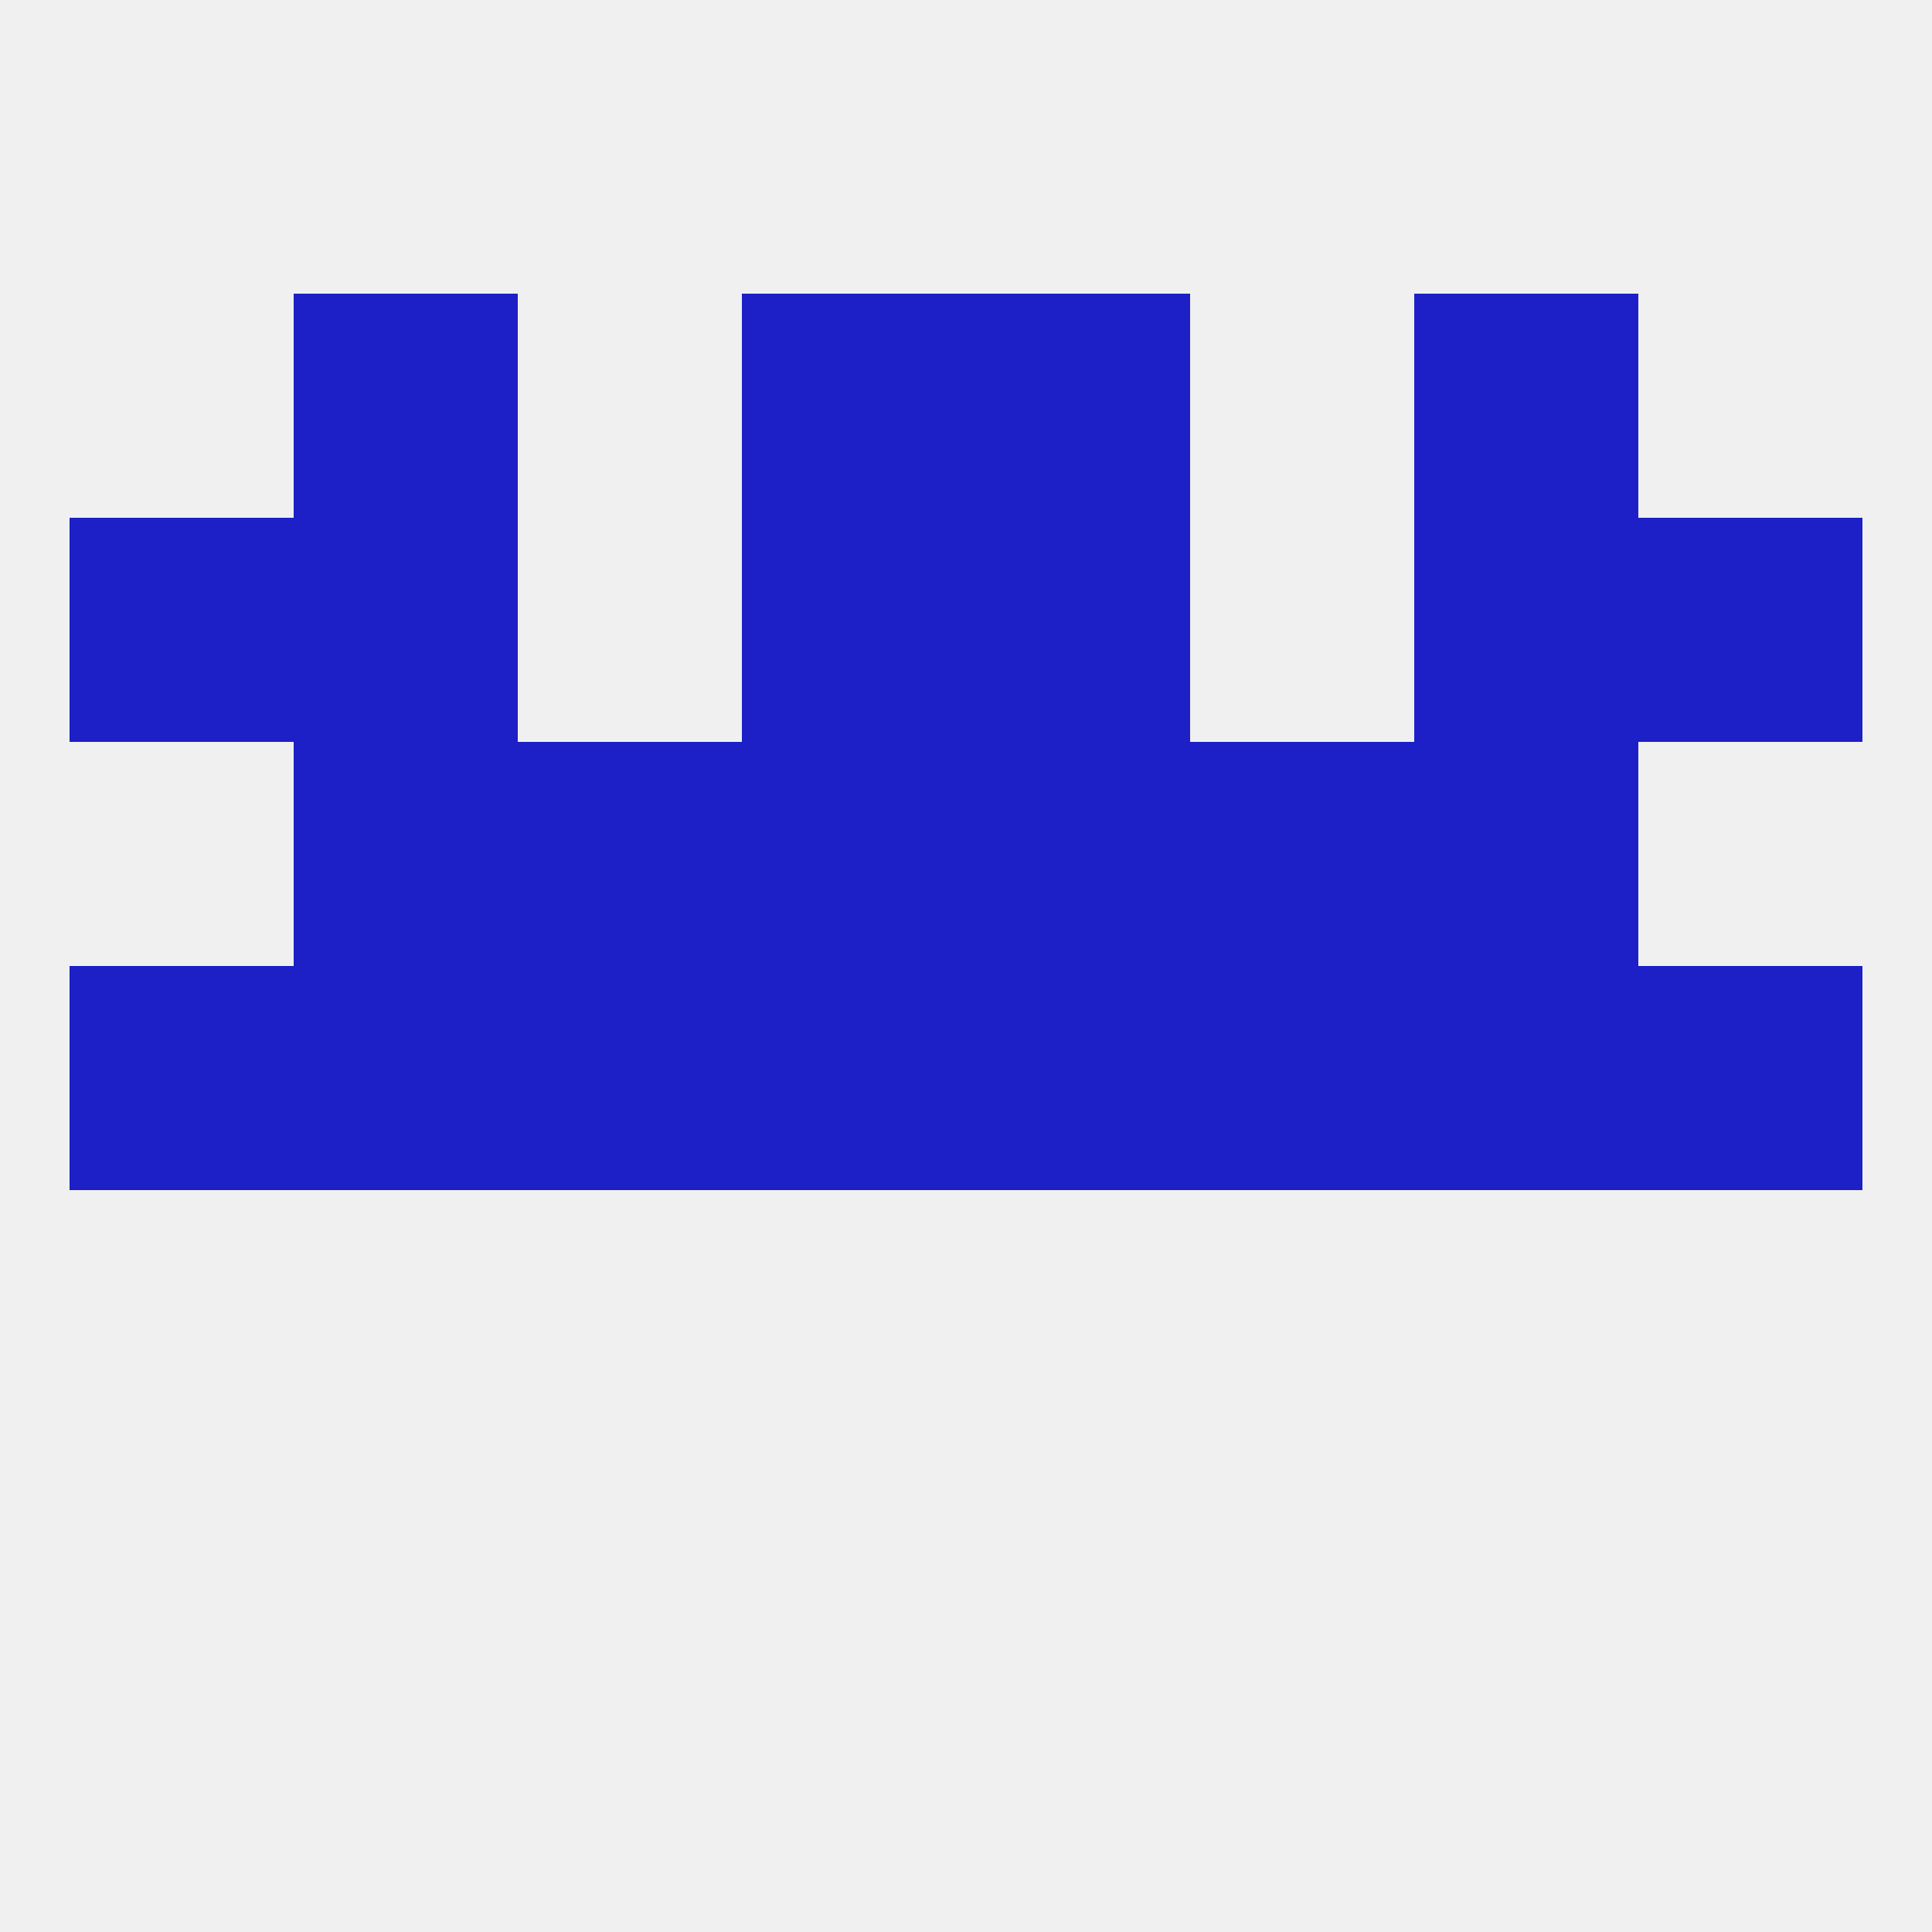 
<!--   <?xml version="1.0"?> -->
<svg version="1.1" baseprofile="full" xmlns="http://www.w3.org/2000/svg" xmlns:xlink="http://www.w3.org/1999/xlink" xmlns:ev="http://www.w3.org/2001/xml-events" width="250" height="250" viewBox="0 0 250 250" >
	<rect width="100%" height="100%" fill="rgba(240,240,240,255)"/>

	<rect x="9" y="125" width="29" height="29" fill="rgba(29,32,199,255)"/>
	<rect x="212" y="125" width="29" height="29" fill="rgba(29,32,199,255)"/>
	<rect x="96" y="125" width="29" height="29" fill="rgba(29,32,199,255)"/>
	<rect x="125" y="125" width="29" height="29" fill="rgba(29,32,199,255)"/>
	<rect x="183" y="125" width="29" height="29" fill="rgba(29,32,199,255)"/>
	<rect x="38" y="125" width="29" height="29" fill="rgba(29,32,199,255)"/>
	<rect x="67" y="125" width="29" height="29" fill="rgba(29,32,199,255)"/>
	<rect x="154" y="125" width="29" height="29" fill="rgba(29,32,199,255)"/>
	<rect x="125" y="96" width="29" height="29" fill="rgba(29,32,199,255)"/>
	<rect x="38" y="96" width="29" height="29" fill="rgba(29,32,199,255)"/>
	<rect x="183" y="96" width="29" height="29" fill="rgba(29,32,199,255)"/>
	<rect x="67" y="96" width="29" height="29" fill="rgba(29,32,199,255)"/>
	<rect x="154" y="96" width="29" height="29" fill="rgba(29,32,199,255)"/>
	<rect x="96" y="96" width="29" height="29" fill="rgba(29,32,199,255)"/>
	<rect x="96" y="67" width="29" height="29" fill="rgba(29,32,199,255)"/>
	<rect x="125" y="67" width="29" height="29" fill="rgba(29,32,199,255)"/>
	<rect x="38" y="67" width="29" height="29" fill="rgba(29,32,199,255)"/>
	<rect x="183" y="67" width="29" height="29" fill="rgba(29,32,199,255)"/>
	<rect x="9" y="67" width="29" height="29" fill="rgba(29,32,199,255)"/>
	<rect x="212" y="67" width="29" height="29" fill="rgba(29,32,199,255)"/>
	<rect x="96" y="38" width="29" height="29" fill="rgba(29,32,199,255)"/>
	<rect x="125" y="38" width="29" height="29" fill="rgba(29,32,199,255)"/>
	<rect x="38" y="38" width="29" height="29" fill="rgba(29,32,199,255)"/>
	<rect x="183" y="38" width="29" height="29" fill="rgba(29,32,199,255)"/>
</svg>